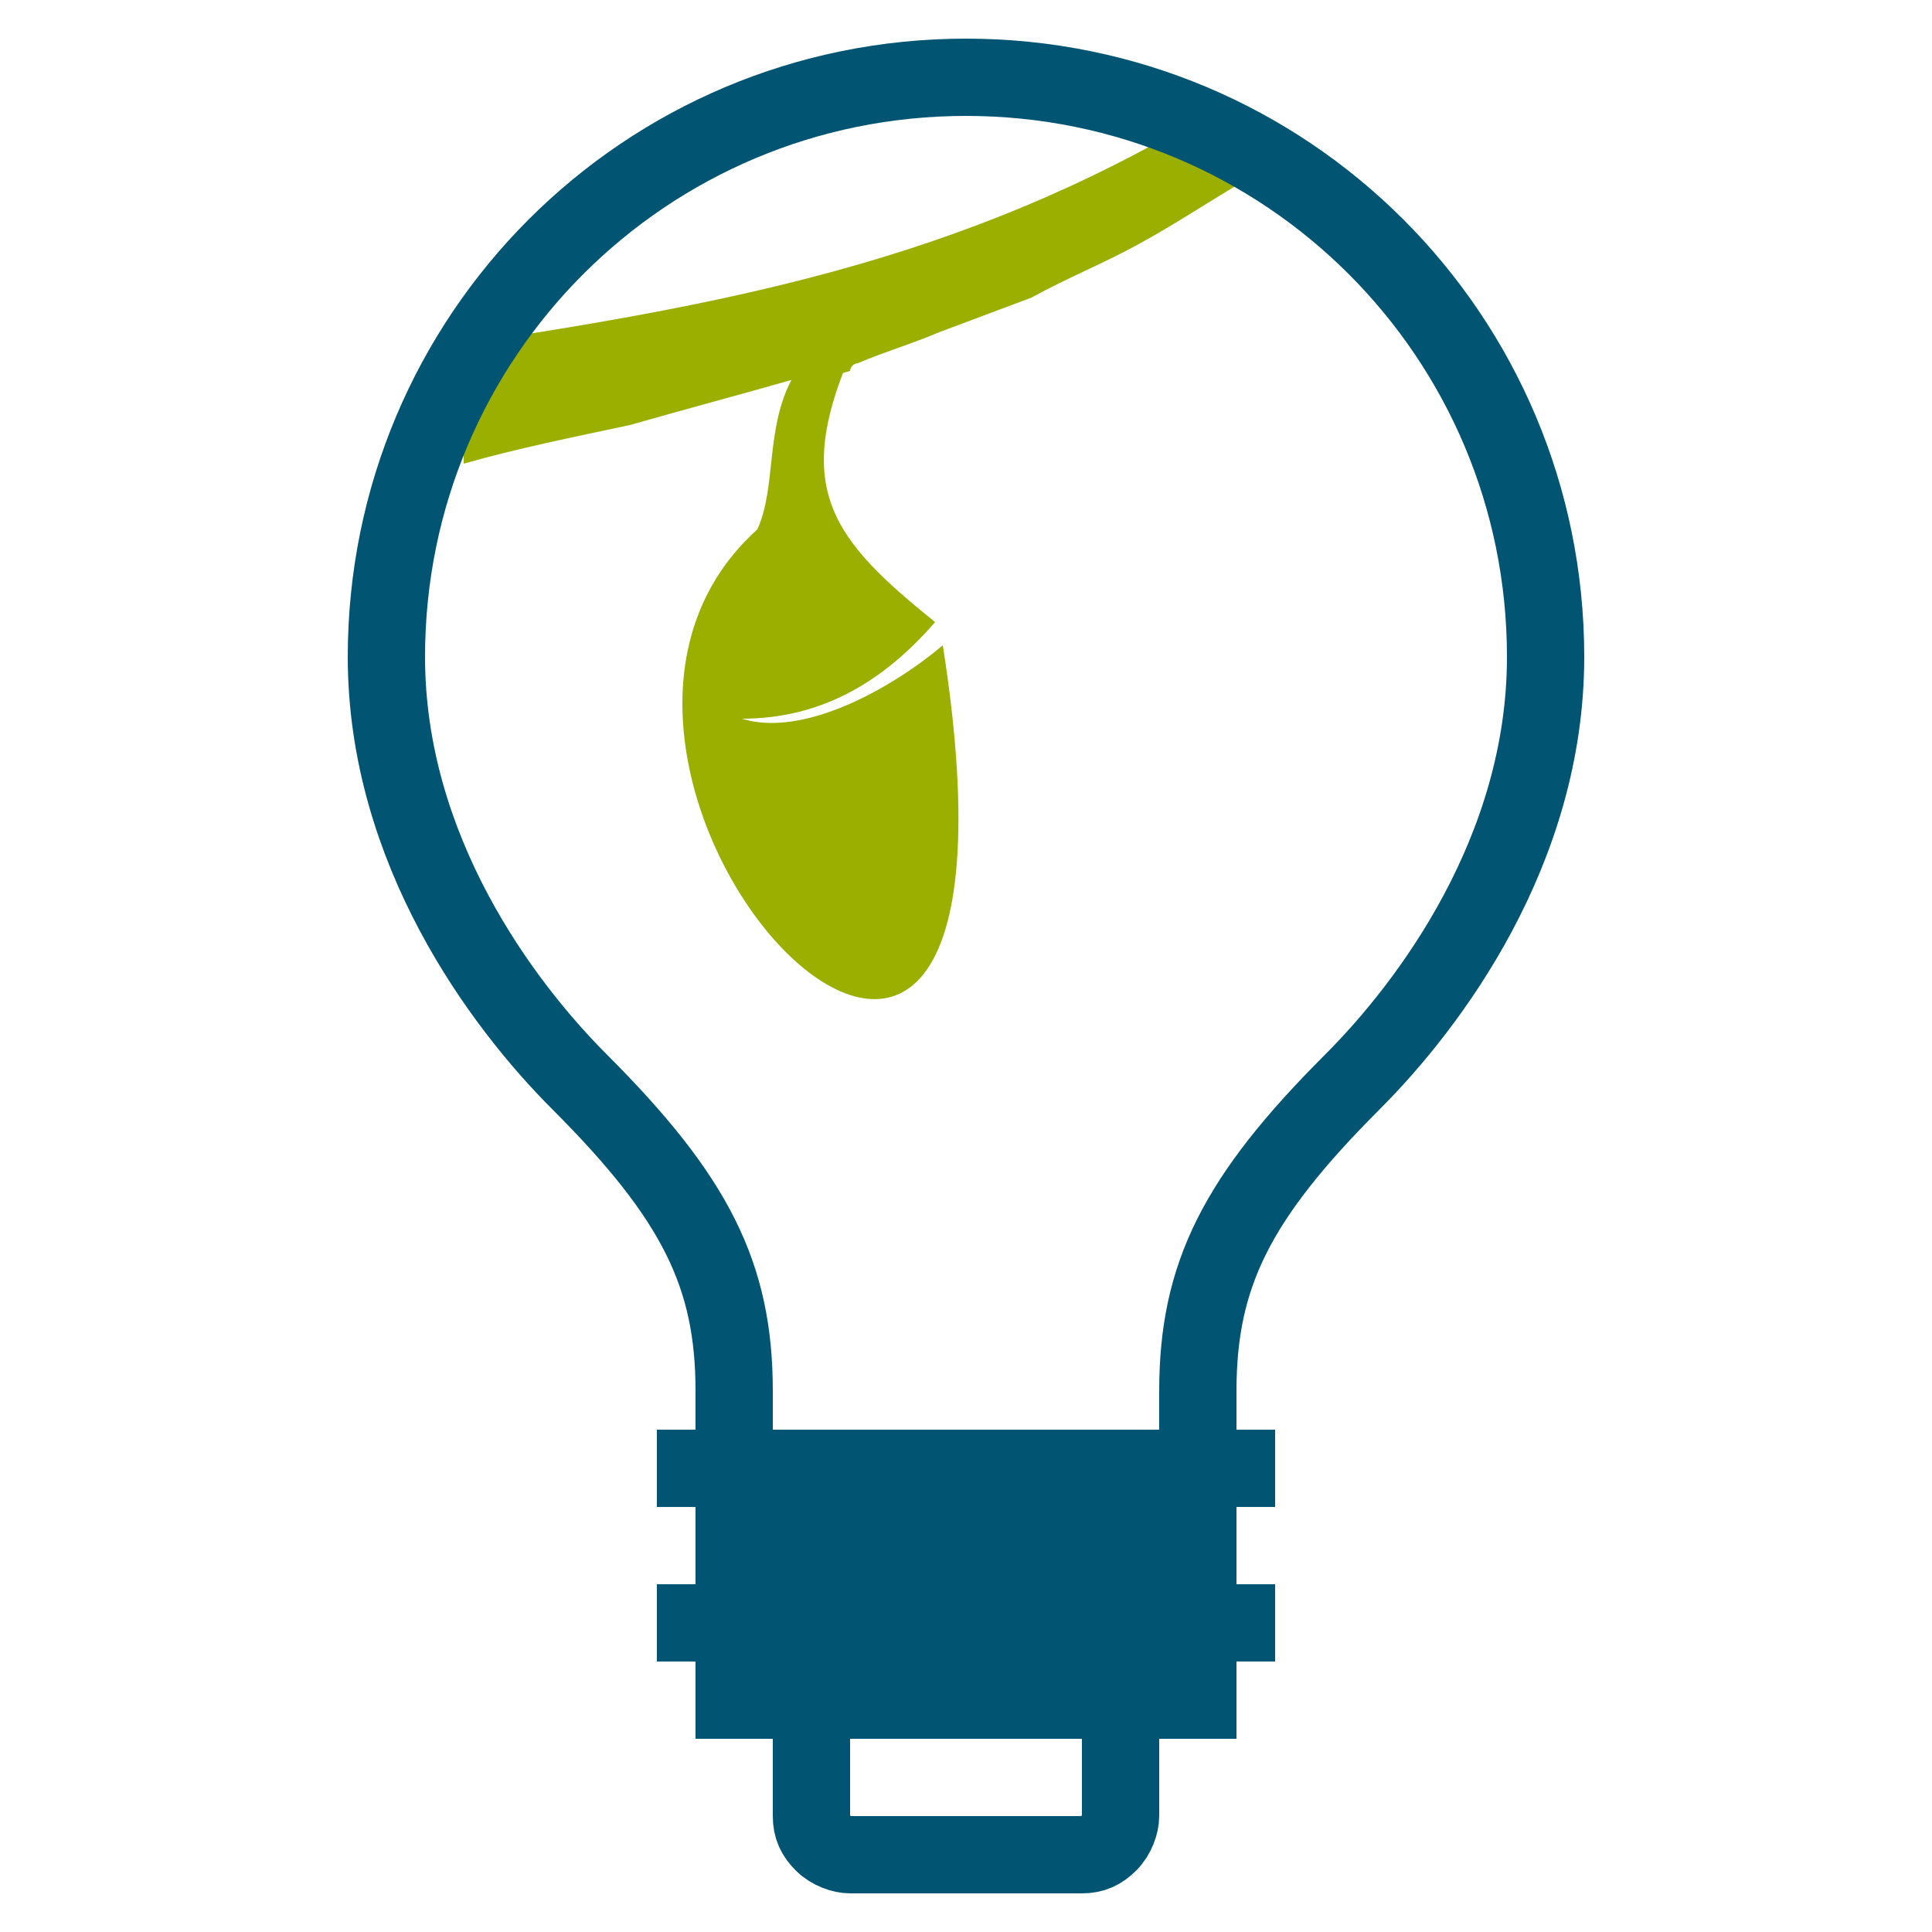 <?xml version="1.0" encoding="UTF-8"?>
<!-- Generator: Adobe Illustrator 27.4.1, SVG Export Plug-In . SVG Version: 6.00 Build 0)  -->
<svg xmlns="http://www.w3.org/2000/svg" xmlns:xlink="http://www.w3.org/1999/xlink" version="1.1" id="Ebene_1" x="0px" y="0px" viewBox="0 0 50 50" style="enable-background:new 0 0 50 50;" xml:space="preserve">
<style type="text/css">
	.st0{fill:#9BAF01;}
	.st1{fill:none;stroke:#015573;stroke-width:2;stroke-miterlimit:10;}
	.st2{fill:#015573;}
</style>
<g id="Status-04_00000151545573640056714660000001316911767966456212_">
	<path id="status_00000116957515279670836230000016336052754780304564_" class="st0" d="M22,9.2c-1.5,3.5-0.4,4.8,2.2,6.9   c-1.3,1.5-2.9,2.5-5,2.5c1.6,0.5,3.9-0.8,5.2-1.9c3,19.1-11.9,3.4-4.8-3c0.5-1.1,0.2-2.6,0.9-3.9"></path>
	<path class="st0" d="M20.6,10c0-0.1,0-0.1,0-0.2c-1.4,0.4-2.9,0.8-4.3,1.2c-1.4,0.3-2.9,0.6-4.3,1c0-1.1,0-2.1,0-3.1   c7.3-1.1,13.4-2.3,19.8-6.3l0.9,1.8c-1.1,0.6-2.1,1.3-3.2,1.9c-0.9,0.5-1.9,0.9-2.8,1.4c-0.8,0.3-1.6,0.6-2.4,0.9   c-0.7,0.3-1.4,0.5-2.1,0.8c-0.1,0-0.2,0.1-0.2,0.2"></path>
</g>
<g id="bulb">
	<g>
		<path class="st1" d="M19,38v-2c0-3-1-5-4-8c-2-2-5-6-5-11c0-8.3,6.7-15,15-15s15,6.7,15,15c0,5-3,9-5,11c-3,3-4,5-4,8v2"></path>
		<rect x="18" y="38" class="st2" width="14" height="7"></rect>
		<g>
			<line class="st1" x1="33" y1="38" x2="17" y2="38"></line>
			<line class="st1" x1="33" y1="42" x2="17" y2="42"></line>
		</g>
		<path class="st1" d="M21,45v2c0,0.3,0.1,0.5,0.3,0.7c0.2,0.2,0.5,0.3,0.7,0.3h6c0.3,0,0.5-0.1,0.7-0.3S29,47.2,29,47v-2"></path>
	</g>
</g>
</svg>
